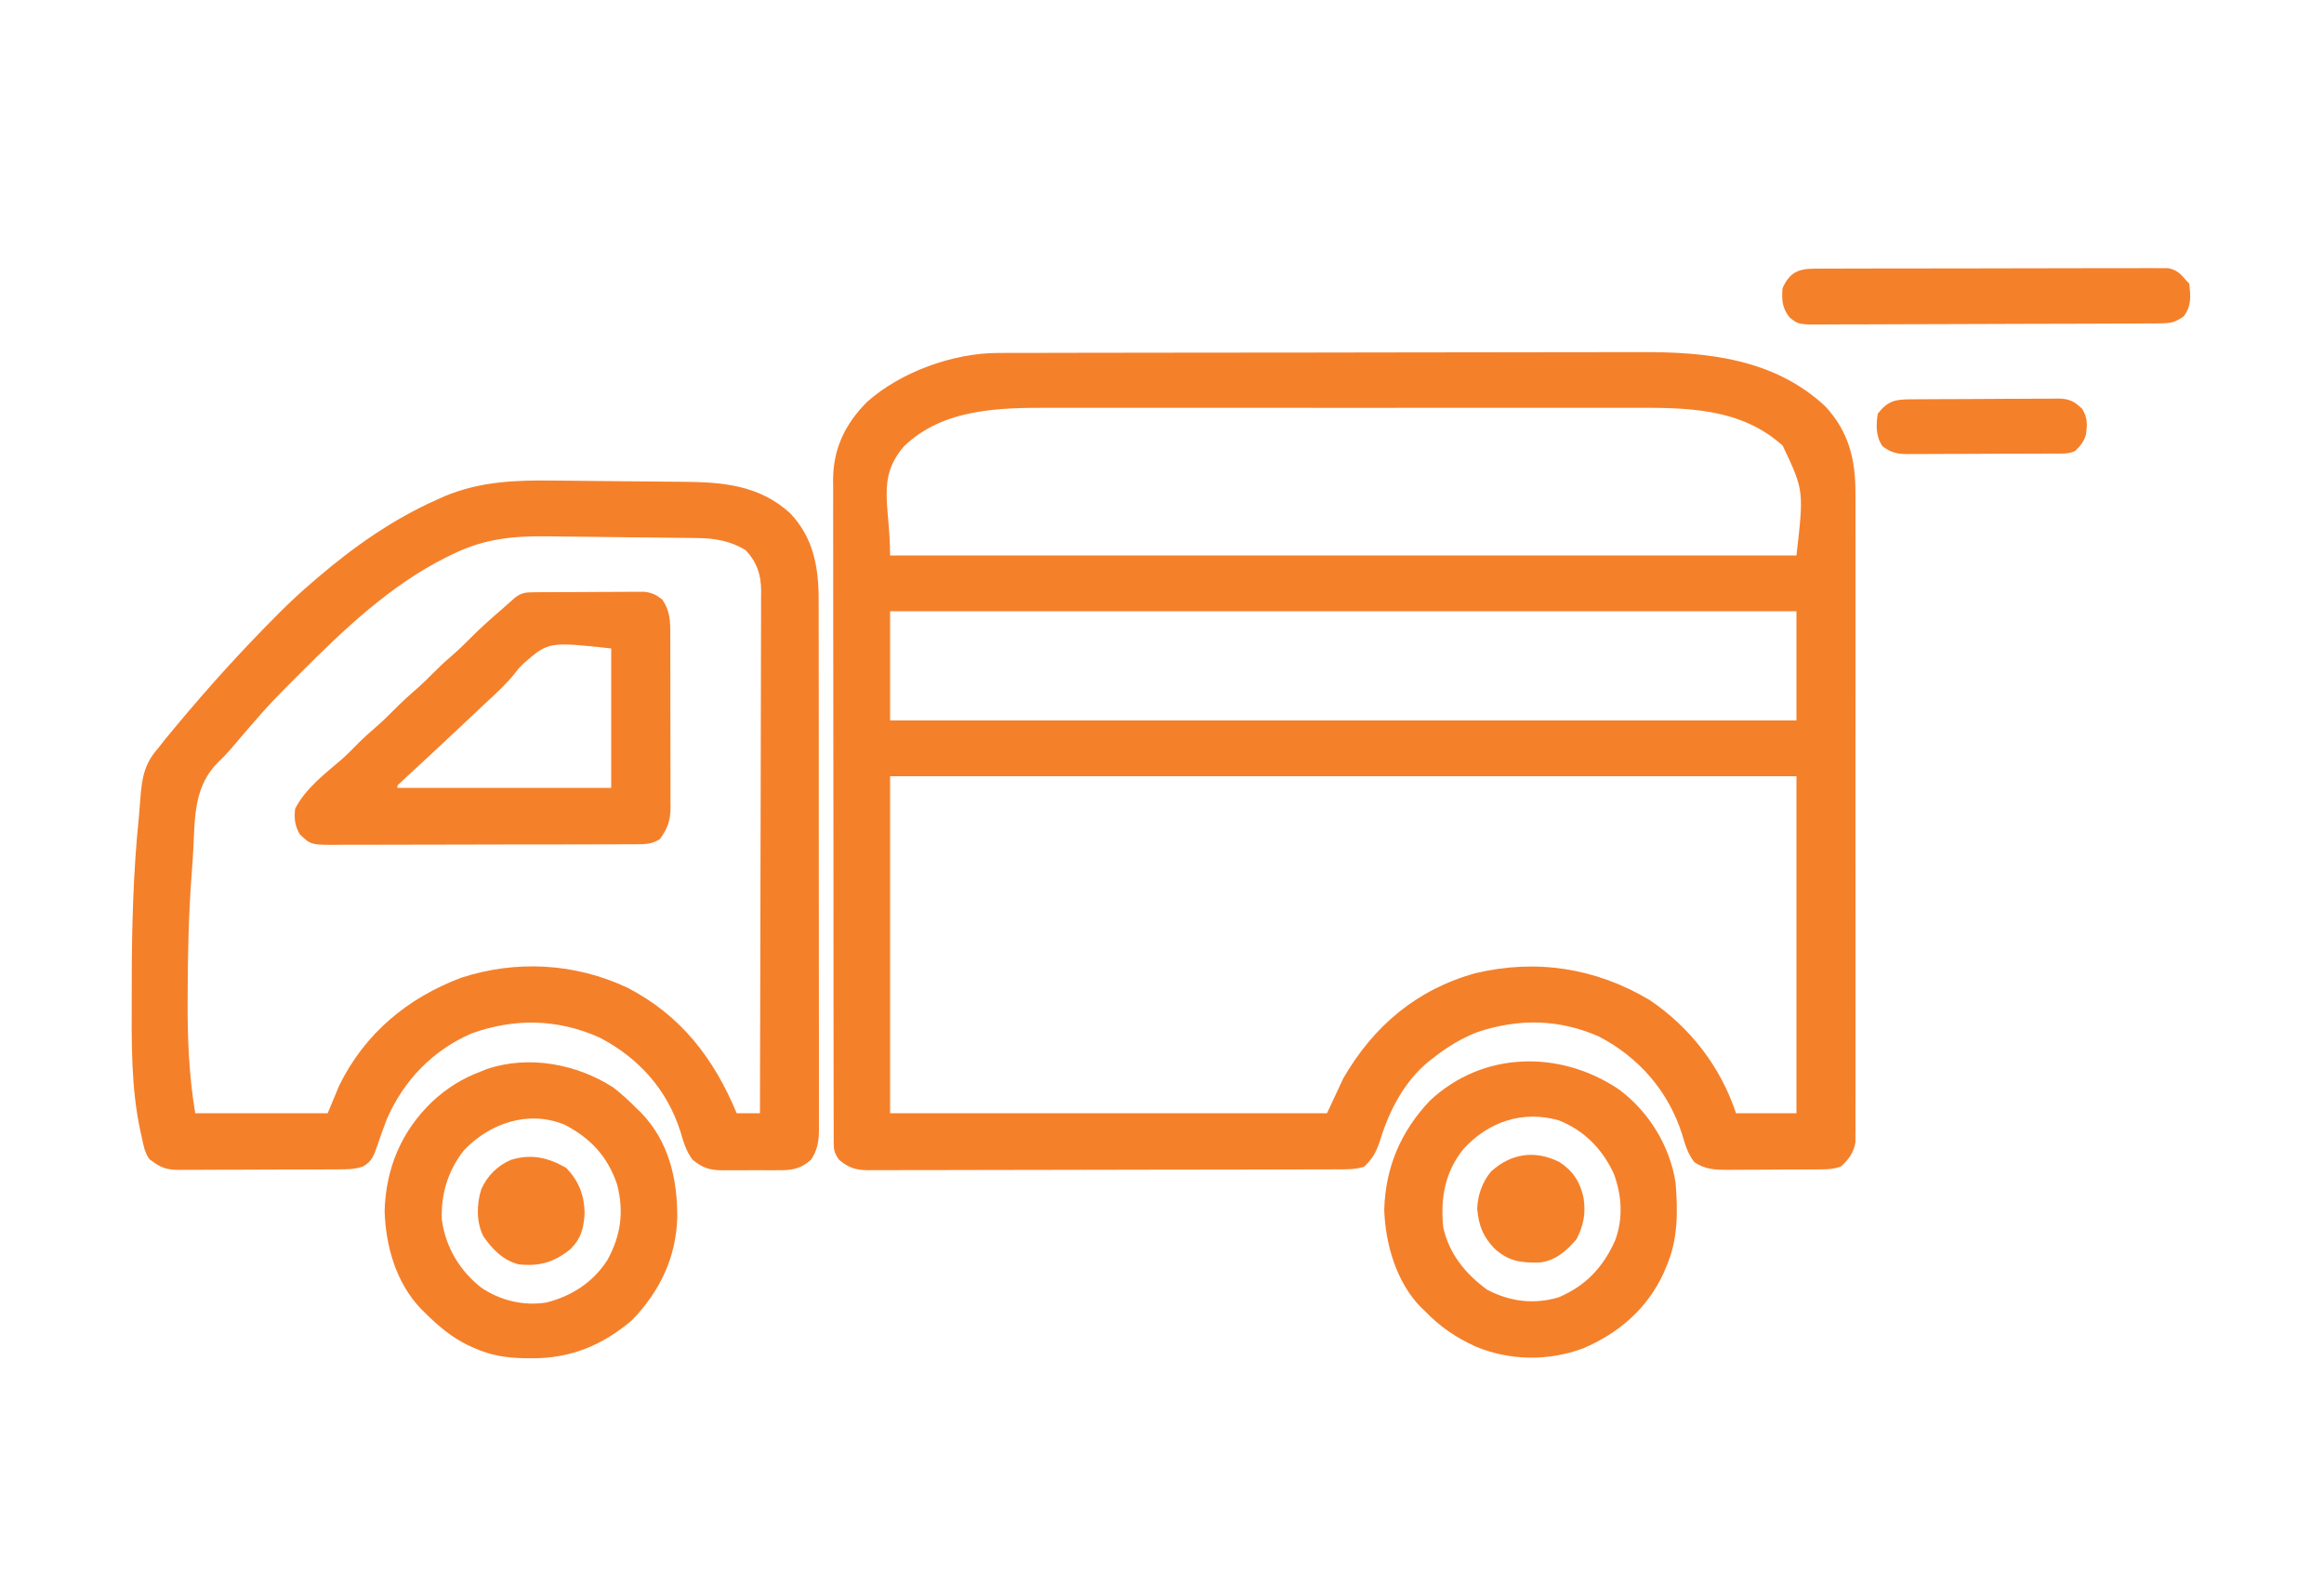 <svg xmlns="http://www.w3.org/2000/svg" width="1000" height="682"><path d="M0 0 C1.073 -0.004 2.146 -0.009 3.252 -0.014 C5.004 -0.013 5.004 -0.013 6.791 -0.013 C8.041 -0.017 9.29 -0.02 10.577 -0.024 C14.039 -0.034 17.5 -0.038 20.962 -0.04 C24.698 -0.044 28.435 -0.054 32.171 -0.063 C41.194 -0.082 50.216 -0.093 59.239 -0.101 C63.495 -0.106 67.75 -0.111 72.006 -0.116 C86.167 -0.133 100.327 -0.148 114.488 -0.155 C118.16 -0.157 121.833 -0.159 125.505 -0.161 C126.874 -0.162 126.874 -0.162 128.271 -0.162 C143.034 -0.171 157.797 -0.196 172.56 -0.229 C187.739 -0.262 202.919 -0.28 218.099 -0.283 C226.612 -0.285 235.125 -0.294 243.639 -0.319 C250.894 -0.341 258.15 -0.349 265.405 -0.339 C269.1 -0.335 272.794 -0.336 276.489 -0.356 C305.172 -0.5 334.093 2.53 356.005 23.072 C366.094 34.004 368.974 46.014 368.886 60.585 C368.89 61.791 368.895 62.998 368.9 64.241 C368.91 67.558 368.906 70.876 368.897 74.193 C368.89 77.783 368.901 81.372 368.909 84.962 C368.922 91.98 368.919 98.998 368.911 106.016 C368.904 111.719 368.903 117.422 368.906 123.125 C368.907 123.938 368.907 124.751 368.907 125.588 C368.908 127.24 368.909 128.892 368.91 130.544 C368.919 146.01 368.909 161.475 368.893 176.941 C368.88 190.211 368.882 203.481 368.896 216.751 C368.912 232.172 368.918 247.594 368.909 263.015 C368.908 264.659 368.907 266.303 368.906 267.947 C368.906 268.755 368.905 269.564 368.905 270.397 C368.902 276.096 368.906 281.795 368.914 287.494 C368.922 294.435 368.92 301.375 368.904 308.315 C368.896 311.856 368.893 315.397 368.903 318.938 C368.913 322.774 368.901 326.61 368.886 330.446 C368.892 331.567 368.899 332.689 368.906 333.845 C368.898 334.872 368.89 335.9 368.882 336.958 C368.881 338.286 368.881 338.286 368.881 339.641 C368.232 343.941 365.817 347.374 362.505 350.134 C359.494 351.138 357.45 351.272 354.302 351.295 C353.241 351.305 352.179 351.315 351.085 351.324 C349.939 351.329 348.792 351.333 347.61 351.337 C346.43 351.343 345.25 351.349 344.034 351.355 C341.535 351.364 339.036 351.371 336.537 351.374 C332.718 351.384 328.9 351.415 325.081 351.447 C322.653 351.453 320.225 351.459 317.798 351.462 C316.657 351.475 315.516 351.487 314.341 351.5 C308.685 351.484 304.324 351.47 299.505 348.134 C296.673 344.467 295.57 340.476 294.255 336.072 C288.381 317.642 275.639 303.015 258.505 294.134 C241.449 286.582 223.941 286.322 206.305 292.201 C199.306 294.916 193.402 298.514 187.505 303.134 C186.439 303.952 186.439 303.952 185.352 304.787 C174.881 313.328 168.386 325.764 164.442 338.509 C162.884 343.464 161.277 346.556 157.505 350.134 C153.636 351.424 149.978 351.282 145.946 351.281 C145.062 351.285 144.177 351.289 143.266 351.293 C140.29 351.304 137.315 351.307 134.339 351.311 C132.211 351.317 130.082 351.324 127.954 351.331 C122.162 351.349 116.371 351.359 110.579 351.367 C106.963 351.372 103.347 351.379 99.73 351.385 C88.42 351.404 77.11 351.418 65.801 351.426 C52.735 351.436 39.67 351.463 26.605 351.503 C16.513 351.533 6.42 351.548 -3.673 351.551 C-9.704 351.554 -15.734 351.563 -21.765 351.588 C-27.438 351.611 -33.11 351.615 -38.782 351.605 C-40.865 351.604 -42.948 351.611 -45.03 351.625 C-47.872 351.642 -50.714 351.635 -53.556 351.622 C-54.381 351.633 -55.205 351.644 -56.055 351.655 C-61.321 351.596 -64.328 350.637 -68.495 347.134 C-70.68 343.857 -70.747 342.923 -70.753 339.126 C-70.759 338.085 -70.766 337.045 -70.772 335.972 C-70.768 334.252 -70.768 334.252 -70.763 332.496 C-70.767 331.28 -70.772 330.065 -70.777 328.812 C-70.787 325.431 -70.788 322.05 -70.786 318.669 C-70.786 315.025 -70.797 311.38 -70.806 307.736 C-70.823 300.592 -70.828 293.448 -70.829 286.303 C-70.83 280.494 -70.835 274.685 -70.841 268.875 C-70.858 252.403 -70.868 235.931 -70.866 219.458 C-70.866 218.125 -70.866 218.125 -70.866 216.766 C-70.866 215.876 -70.866 214.986 -70.866 214.07 C-70.865 199.667 -70.884 185.264 -70.912 170.861 C-70.941 156.07 -70.955 141.279 -70.953 126.488 C-70.952 118.185 -70.958 109.882 -70.979 101.579 C-70.998 94.506 -71.002 87.433 -70.988 80.359 C-70.982 76.753 -70.982 73.147 -70.999 69.54 C-71.018 65.623 -71.005 61.706 -70.99 57.788 C-71 56.659 -71.01 55.529 -71.021 54.366 C-70.905 40.994 -65.79 30.573 -56.495 21.134 C-41.975 8.22 -19.518 0.038 0 0 Z M-40.495 40.134 C-52.449 54.066 -46.495 65.282 -46.495 87.134 C82.205 87.134 210.905 87.134 343.505 87.134 C346.716 59.209 346.716 59.209 337.602 39.912 C319.509 23.555 296.176 23.526 273.164 23.611 C269.493 23.62 265.821 23.606 262.15 23.595 C254.98 23.578 247.811 23.581 240.641 23.593 C234.808 23.602 228.975 23.603 223.143 23.599 C221.892 23.598 221.892 23.598 220.616 23.597 C218.922 23.596 217.228 23.595 215.533 23.593 C199.688 23.582 183.843 23.595 167.997 23.616 C154.434 23.634 140.872 23.631 127.309 23.613 C111.516 23.591 95.723 23.583 79.93 23.595 C78.242 23.596 76.554 23.598 74.867 23.599 C73.622 23.6 73.622 23.6 72.351 23.601 C66.533 23.604 60.715 23.598 54.897 23.589 C47.795 23.578 40.694 23.581 33.593 23.602 C29.978 23.613 26.362 23.617 22.747 23.604 C0.731 23.529 -23.541 23.839 -40.495 40.134 Z M-46.495 111.134 C-46.495 126.644 -46.495 142.154 -46.495 158.134 C82.205 158.134 210.905 158.134 343.505 158.134 C343.505 142.624 343.505 127.114 343.505 111.134 C214.805 111.134 86.105 111.134 -46.495 111.134 Z M-46.495 182.134 C-46.495 229.984 -46.495 277.834 -46.495 327.134 C15.545 327.134 77.585 327.134 141.505 327.134 C143.815 322.184 146.125 317.234 148.505 312.134 C161.51 289.626 180.082 273.89 205.376 266.876 C231.614 260.653 257.116 264.62 280.255 278.384 C297.796 290.184 310.825 307.094 317.505 327.134 C326.085 327.134 334.665 327.134 343.505 327.134 C343.505 279.284 343.505 231.434 343.505 182.134 C214.805 182.134 86.105 182.134 -46.495 182.134 Z " fill="#F5802A" transform="translate(429.495,151.866)"></path><path d="M0 0 C2.071 0.018 4.142 0.035 6.213 0.051 C10.527 0.089 14.841 0.138 19.155 0.196 C24.644 0.268 30.132 0.308 35.621 0.34 C39.89 0.368 44.158 0.415 48.426 0.466 C50.448 0.488 52.471 0.505 54.493 0.515 C71.815 0.617 87.798 1.804 101.238 14.094 C111.334 24.817 113.503 37.531 113.444 51.798 C113.448 52.804 113.452 53.81 113.456 54.846 C113.466 58.183 113.462 61.521 113.458 64.859 C113.463 67.264 113.468 69.67 113.474 72.076 C113.486 77.911 113.488 83.746 113.486 89.581 C113.484 94.324 113.486 99.067 113.49 103.809 C113.491 104.486 113.491 105.163 113.492 105.86 C113.493 107.235 113.494 108.61 113.496 109.985 C113.506 122.853 113.504 135.72 113.498 148.587 C113.493 160.355 113.504 172.122 113.523 183.89 C113.543 195.988 113.551 208.086 113.547 220.185 C113.545 226.971 113.548 233.757 113.562 240.544 C113.574 246.919 113.573 253.294 113.56 259.669 C113.557 262.01 113.56 264.35 113.568 266.691 C113.579 269.883 113.571 273.074 113.558 276.266 C113.565 277.194 113.573 278.123 113.58 279.079 C113.537 284.209 113.063 287.785 110.184 292.215 C105.371 296.499 101.416 296.808 95.277 296.746 C94.434 296.75 93.591 296.754 92.723 296.758 C90.948 296.76 89.173 296.753 87.398 296.736 C84.691 296.715 81.988 296.736 79.281 296.762 C77.551 296.759 75.82 296.754 74.09 296.746 C73.287 296.754 72.483 296.762 71.656 296.771 C66.382 296.683 63.379 295.686 59.184 292.215 C56.401 288.513 55.291 284.628 53.996 280.215 C48.246 261.974 35.962 248.399 19.172 239.645 C1.103 231.587 -17.392 231.225 -35.941 237.902 C-52.616 245.146 -65.083 258.077 -72.316 274.652 C-73.866 278.637 -75.295 282.647 -76.645 286.703 C-78.013 290.686 -79.008 293.192 -82.816 295.215 C-86.46 296.429 -89.811 296.37 -93.605 296.376 C-94.397 296.381 -95.189 296.386 -96.006 296.391 C-98.627 296.406 -101.249 296.412 -103.871 296.418 C-105.693 296.424 -107.515 296.429 -109.338 296.435 C-113.159 296.446 -116.981 296.452 -120.802 296.455 C-125.697 296.461 -130.592 296.485 -135.487 296.513 C-139.251 296.532 -143.015 296.537 -146.78 296.538 C-148.584 296.541 -150.389 296.549 -152.193 296.563 C-154.719 296.58 -157.244 296.578 -159.769 296.571 C-160.513 296.581 -161.257 296.59 -162.024 296.599 C-166.487 296.563 -169.221 295.869 -172.816 293.215 C-173.372 292.823 -173.928 292.431 -174.5 292.027 C-176.635 289.088 -177.147 285.707 -177.879 282.215 C-178.039 281.529 -178.2 280.843 -178.365 280.137 C-182.495 261.163 -182.18 241.737 -182.134 222.43 C-182.129 220.131 -182.127 217.832 -182.126 215.533 C-182.105 191.736 -181.467 168.074 -179.022 144.386 C-178.803 142.071 -178.639 139.755 -178.479 137.435 C-177.799 128.539 -176.958 122.104 -170.816 115.215 C-169.751 113.859 -168.688 112.502 -167.625 111.145 C-166.506 109.789 -165.382 108.437 -164.254 107.09 C-163.647 106.36 -163.04 105.63 -162.414 104.877 C-149.054 88.867 -135.157 73.494 -120.441 58.715 C-119.704 57.973 -118.968 57.232 -118.208 56.468 C-113.573 51.846 -108.8 47.457 -103.816 43.215 C-103.226 42.707 -102.636 42.2 -102.028 41.677 C-86.434 28.369 -69.598 16.553 -50.816 8.215 C-49.723 7.725 -48.63 7.235 -47.504 6.73 C-31.931 0.242 -16.589 -0.219 0 0 Z M-44.129 31.715 C-45.476 32.371 -45.476 32.371 -46.85 33.04 C-70.82 45.03 -90.832 64.022 -109.591 82.859 C-111.142 84.416 -112.699 85.967 -114.256 87.518 C-119.653 92.911 -124.883 98.39 -129.816 104.215 C-130.789 105.333 -131.763 106.45 -132.738 107.566 C-134.209 109.258 -135.665 110.958 -137.099 112.68 C-139.593 115.672 -142.081 118.516 -144.93 121.176 C-155.218 131.363 -154.95 144.306 -155.604 158.045 C-155.801 162.134 -156.103 166.211 -156.418 170.293 C-157.683 187.36 -158.02 204.416 -158.066 221.527 C-158.072 222.498 -158.077 223.469 -158.082 224.469 C-158.15 240.48 -157.452 256.401 -154.816 272.215 C-136.006 272.215 -117.196 272.215 -97.816 272.215 C-96.166 268.255 -94.516 264.295 -92.816 260.215 C-81.722 237.774 -63.506 222.673 -40.32 213.891 C-16.562 206.218 8.568 207.594 31.184 218.215 C54.321 230.218 68.292 248.559 78.184 272.215 C81.484 272.215 84.784 272.215 88.184 272.215 C88.275 242.796 88.346 213.376 88.388 183.957 C88.393 180.482 88.398 177.008 88.403 173.533 C88.405 172.496 88.405 172.496 88.406 171.437 C88.424 160.242 88.455 149.048 88.492 137.853 C88.53 126.363 88.552 114.873 88.56 103.383 C88.565 96.931 88.577 90.479 88.607 84.026 C88.634 77.952 88.642 71.879 88.636 65.805 C88.637 63.576 88.645 61.348 88.66 59.12 C88.68 56.074 88.676 53.03 88.665 49.984 C88.682 48.665 88.682 48.665 88.7 47.32 C88.633 40.357 86.828 35.011 81.996 29.902 C75.352 25.916 68.662 24.766 61.015 24.735 C60.147 24.72 59.279 24.705 58.384 24.689 C55.541 24.644 52.699 24.62 49.855 24.598 C47.859 24.573 45.863 24.548 43.867 24.522 C39.691 24.47 35.515 24.43 31.339 24.396 C26.019 24.353 20.7 24.283 15.38 24.204 C11.258 24.146 7.137 24.104 3.015 24.066 C1.055 24.046 -0.904 24.021 -2.864 23.991 C-17.868 23.776 -30.446 24.967 -44.129 31.715 Z " fill="#F5802A" transform="translate(238.816,206.785)"></path><path d="M0 0 C1.085 -0.01 2.17 -0.019 3.287 -0.029 C4.464 -0.033 5.642 -0.038 6.854 -0.042 C8.06 -0.048 9.266 -0.053 10.509 -0.059 C13.065 -0.069 15.622 -0.075 18.178 -0.079 C22.089 -0.089 26 -0.12 29.911 -0.151 C32.392 -0.158 34.873 -0.163 37.354 -0.167 C39.111 -0.186 39.111 -0.186 40.903 -0.204 C41.997 -0.201 43.091 -0.198 44.219 -0.195 C45.179 -0.199 46.139 -0.203 47.128 -0.206 C50.441 0.249 52.179 1.082 54.803 3.161 C58.109 8.035 58.239 12.315 58.208 17.993 C58.214 18.86 58.221 19.728 58.228 20.622 C58.247 23.477 58.243 26.333 58.237 29.188 C58.242 31.181 58.247 33.173 58.253 35.166 C58.262 39.338 58.259 43.51 58.25 47.681 C58.238 53.019 58.258 58.356 58.287 63.693 C58.306 67.807 58.305 71.921 58.3 76.034 C58.3 78.002 58.306 79.969 58.318 81.937 C58.333 84.692 58.322 87.445 58.305 90.2 C58.32 91.41 58.32 91.41 58.334 92.645 C58.262 98.25 57.111 101.592 53.803 106.161 C50.522 108.343 47.744 108.416 43.858 108.429 C42.033 108.441 42.033 108.441 40.171 108.454 C38.825 108.454 37.48 108.453 36.134 108.452 C34.715 108.458 33.295 108.464 31.876 108.472 C28.022 108.49 24.169 108.494 20.316 108.496 C17.908 108.497 15.499 108.501 13.091 108.507 C4.688 108.525 -3.716 108.533 -12.119 108.532 C-19.949 108.531 -27.779 108.552 -35.609 108.583 C-42.334 108.609 -49.059 108.62 -55.785 108.619 C-59.8 108.618 -63.816 108.624 -67.831 108.645 C-71.608 108.665 -75.385 108.665 -79.163 108.65 C-80.547 108.648 -81.931 108.653 -83.316 108.665 C-96.374 108.772 -96.374 108.772 -101.197 104.161 C-103.305 100.519 -103.706 97.323 -103.197 93.161 C-98.901 84.571 -90.316 78.023 -83.126 71.872 C-80.354 69.414 -77.791 66.765 -75.193 64.126 C-73.275 62.239 -71.301 60.474 -69.259 58.724 C-66.269 56.154 -63.465 53.468 -60.697 50.661 C-57.314 47.232 -53.816 44.041 -50.161 40.907 C-48.088 39.065 -46.142 37.137 -44.197 35.161 C-41.637 32.561 -39.029 30.098 -36.259 27.724 C-33.269 25.154 -30.465 22.468 -27.697 19.661 C-23.695 15.612 -19.518 11.862 -15.197 8.161 C-13.083 6.291 -10.971 4.419 -8.861 2.544 C-5.86 0.051 -3.83 0.027 0 0 Z M-4.947 30.661 C-7.059 32.762 -7.059 32.762 -8.587 34.817 C-12.274 39.354 -16.388 43.223 -20.697 47.161 C-22.122 48.499 -23.545 49.839 -24.966 51.181 C-29.102 55.073 -33.242 58.963 -37.384 62.849 C-38.034 63.459 -38.683 64.068 -39.353 64.697 C-42.659 67.797 -45.976 70.884 -49.31 73.954 C-49.964 74.557 -50.618 75.16 -51.292 75.781 C-52.537 76.928 -53.784 78.073 -55.033 79.215 C-56.44 80.51 -57.821 81.833 -59.197 83.161 C-59.197 83.491 -59.197 83.821 -59.197 84.161 C-28.837 84.161 1.523 84.161 32.803 84.161 C32.803 64.361 32.803 44.561 32.803 24.161 C5.867 21.279 5.867 21.279 -4.947 30.661 Z " fill="#F5802A" transform="translate(230.197,254.839)"></path><path d="M0 0 C12.942 9.597 21.962 24.3 24.414 40.258 C25.43 52.59 25.451 64.796 20.414 76.258 C20.052 77.132 19.69 78.006 19.316 78.906 C12.34 94.279 -0.13 104.983 -15.442 111.459 C-30.335 117.006 -47.112 116.768 -61.758 110.594 C-70.225 106.721 -77.113 102.029 -83.586 95.258 C-84.132 94.742 -84.679 94.227 -85.242 93.695 C-95.784 82.929 -100.502 66.368 -100.961 51.758 C-100.453 33.578 -93.836 18.092 -81.391 4.938 C-58.569 -16.575 -25.245 -17.008 0 0 Z M-66.836 25.633 C-74.852 35.501 -76.826 46.816 -75.586 59.258 C-73.135 70.69 -65.94 79.497 -56.586 86.258 C-46.806 91.308 -36.717 92.634 -26.02 89.508 C-14.23 84.587 -6.665 76.423 -1.566 64.906 C1.916 55.501 1.277 45.508 -2.203 36.211 C-7.194 25.552 -14.862 17.738 -25.836 13.32 C-41.457 8.904 -56.141 13.924 -66.836 25.633 Z " fill="#F5802A" transform="translate(696.586,468.742)"></path><path d="M0 0 C3.579 2.784 6.816 5.776 10 9 C10.636 9.614 11.271 10.227 11.926 10.859 C23.749 23.128 27.509 39.231 27.422 55.728 C26.974 73.009 19.984 87.583 8 100 C-4.646 110.852 -18.693 116.615 -35.375 116.438 C-36.38 116.43 -37.385 116.422 -38.421 116.415 C-46.256 116.241 -52.794 115.253 -60 112 C-61.421 111.364 -61.421 111.364 -62.871 110.715 C-69.909 107.211 -75.459 102.531 -81 97 C-81.65 96.362 -82.299 95.724 -82.969 95.066 C-93.621 83.831 -98.053 68.188 -98.5 53 C-97.945 34.707 -91.344 18.796 -78 6 C-71.603 0.111 -65.138 -3.944 -57 -7 C-56.207 -7.32 -55.414 -7.639 -54.598 -7.969 C-36.487 -14.149 -15.671 -10.178 0 0 Z M-64.262 26.836 C-71.186 35.457 -74.358 45.845 -73.875 56.844 C-72.25 68.626 -66.272 78.655 -57 86 C-48.794 91.58 -38.663 94.046 -28.812 92.438 C-17.925 89.649 -8.804 83.732 -2.688 74.25 C3.18 63.698 4.588 53.186 1.5 41.562 C-2.536 29.581 -9.988 21.656 -21.109 15.91 C-36.639 9.576 -53.127 15.232 -64.262 26.836 Z " fill="#F5802A" transform="translate(264,468)"></path><path d="M0 0 C0.661 -0.006 1.323 -0.012 2.004 -0.018 C4.219 -0.035 6.433 -0.03 8.648 -0.026 C10.237 -0.033 11.825 -0.041 13.414 -0.051 C17.728 -0.073 22.042 -0.076 26.356 -0.074 C29.957 -0.074 33.558 -0.083 37.159 -0.091 C45.654 -0.11 54.149 -0.113 62.643 -0.107 C71.408 -0.1 80.173 -0.123 88.938 -0.16 C96.462 -0.191 103.987 -0.202 111.511 -0.198 C116.006 -0.196 120.5 -0.201 124.994 -0.226 C129.221 -0.248 133.447 -0.246 137.673 -0.226 C139.224 -0.223 140.775 -0.228 142.325 -0.242 C144.444 -0.26 146.56 -0.247 148.678 -0.227 C149.863 -0.228 151.048 -0.228 152.268 -0.229 C156.305 0.574 157.782 2.308 160.402 5.394 C160.732 5.724 161.062 6.054 161.402 6.394 C162.044 11.86 162.435 16.036 159.027 20.519 C155.031 23.374 152.995 23.525 148.09 23.548 C147.108 23.555 147.108 23.555 146.106 23.562 C143.901 23.575 141.696 23.581 139.491 23.587 C137.915 23.595 136.338 23.603 134.761 23.612 C129.574 23.638 124.387 23.654 119.199 23.668 C117.415 23.673 115.63 23.679 113.845 23.684 C106.421 23.706 98.998 23.724 91.574 23.736 C80.93 23.752 70.287 23.785 59.644 23.842 C52.162 23.881 44.681 23.9 37.2 23.906 C32.731 23.909 28.262 23.921 23.792 23.954 C19.586 23.984 15.381 23.99 11.175 23.978 C9.633 23.978 8.09 23.986 6.548 24.004 C-6.558 24.145 -6.558 24.145 -10.499 21.045 C-13.797 16.878 -13.957 13.603 -13.598 8.394 C-10.615 1.833 -7.055 0.022 0 0 Z " fill="#F5802A" transform="translate(780.598,115.606)"></path><path d="M0 0 C0.734 -0.007 1.467 -0.013 2.223 -0.02 C4.655 -0.04 7.088 -0.051 9.52 -0.061 C10.766 -0.067 10.766 -0.067 12.037 -0.074 C16.432 -0.094 20.827 -0.109 25.223 -0.118 C29.762 -0.129 34.302 -0.164 38.841 -0.203 C42.332 -0.229 45.823 -0.238 49.313 -0.241 C50.987 -0.246 52.66 -0.258 54.333 -0.276 C56.677 -0.301 59.019 -0.3 61.363 -0.293 C62.053 -0.306 62.742 -0.319 63.453 -0.332 C68.189 -0.281 70.542 0.851 73.876 4.177 C76.15 7.898 76.083 11.061 75.427 15.243 C74.587 18.19 73.015 20.038 70.876 22.177 C67.939 23.646 64.972 23.333 61.751 23.338 C60.651 23.346 60.651 23.346 59.529 23.353 C57.096 23.368 54.664 23.375 52.231 23.38 C50.542 23.386 48.853 23.392 47.164 23.397 C43.619 23.408 40.074 23.414 36.529 23.417 C31.989 23.423 27.45 23.447 22.91 23.475 C19.42 23.494 15.929 23.499 12.438 23.501 C10.765 23.504 9.091 23.512 7.418 23.525 C5.075 23.542 2.732 23.54 0.388 23.533 C-0.646 23.547 -0.646 23.547 -1.701 23.561 C-6.01 23.524 -8.68 22.78 -12.124 20.177 C-14.997 15.977 -14.924 11.069 -14.124 6.177 C-9.827 0.636 -6.648 0.026 0 0 Z " fill="#F5802A" transform="translate(822.124,171.823)"></path><path d="M0 0 C5.277 5.563 7.626 11.401 7.875 19.062 C7.569 25.741 6.407 30.55 1.441 35.184 C-5.596 40.731 -11.762 42.417 -20.688 41.438 C-27.389 39.596 -31.767 34.998 -35.688 29.438 C-38.75 23.312 -38.666 15.737 -36.625 9.25 C-34.098 3.417 -29.657 -1.004 -23.812 -3.5 C-15.122 -6.201 -7.691 -4.472 0 0 Z " fill="#F5802A" transform="translate(243.688,502.562)"></path><path d="M0 0 C5.883 3.877 8.876 8.476 10.375 15.312 C11.401 22.055 10.455 27.145 7.375 33.188 C3.141 38.201 -1.896 42.629 -8.637 43.238 C-16.654 43.433 -21.969 42.679 -27.973 37.199 C-32.965 31.92 -34.662 27.44 -35.375 20.188 C-35.181 14.322 -33.212 8.671 -29.457 4.137 C-20.843 -3.807 -10.4 -5.211 0 0 Z " fill="#F5802A" transform="translate(671,500)"></path></svg>